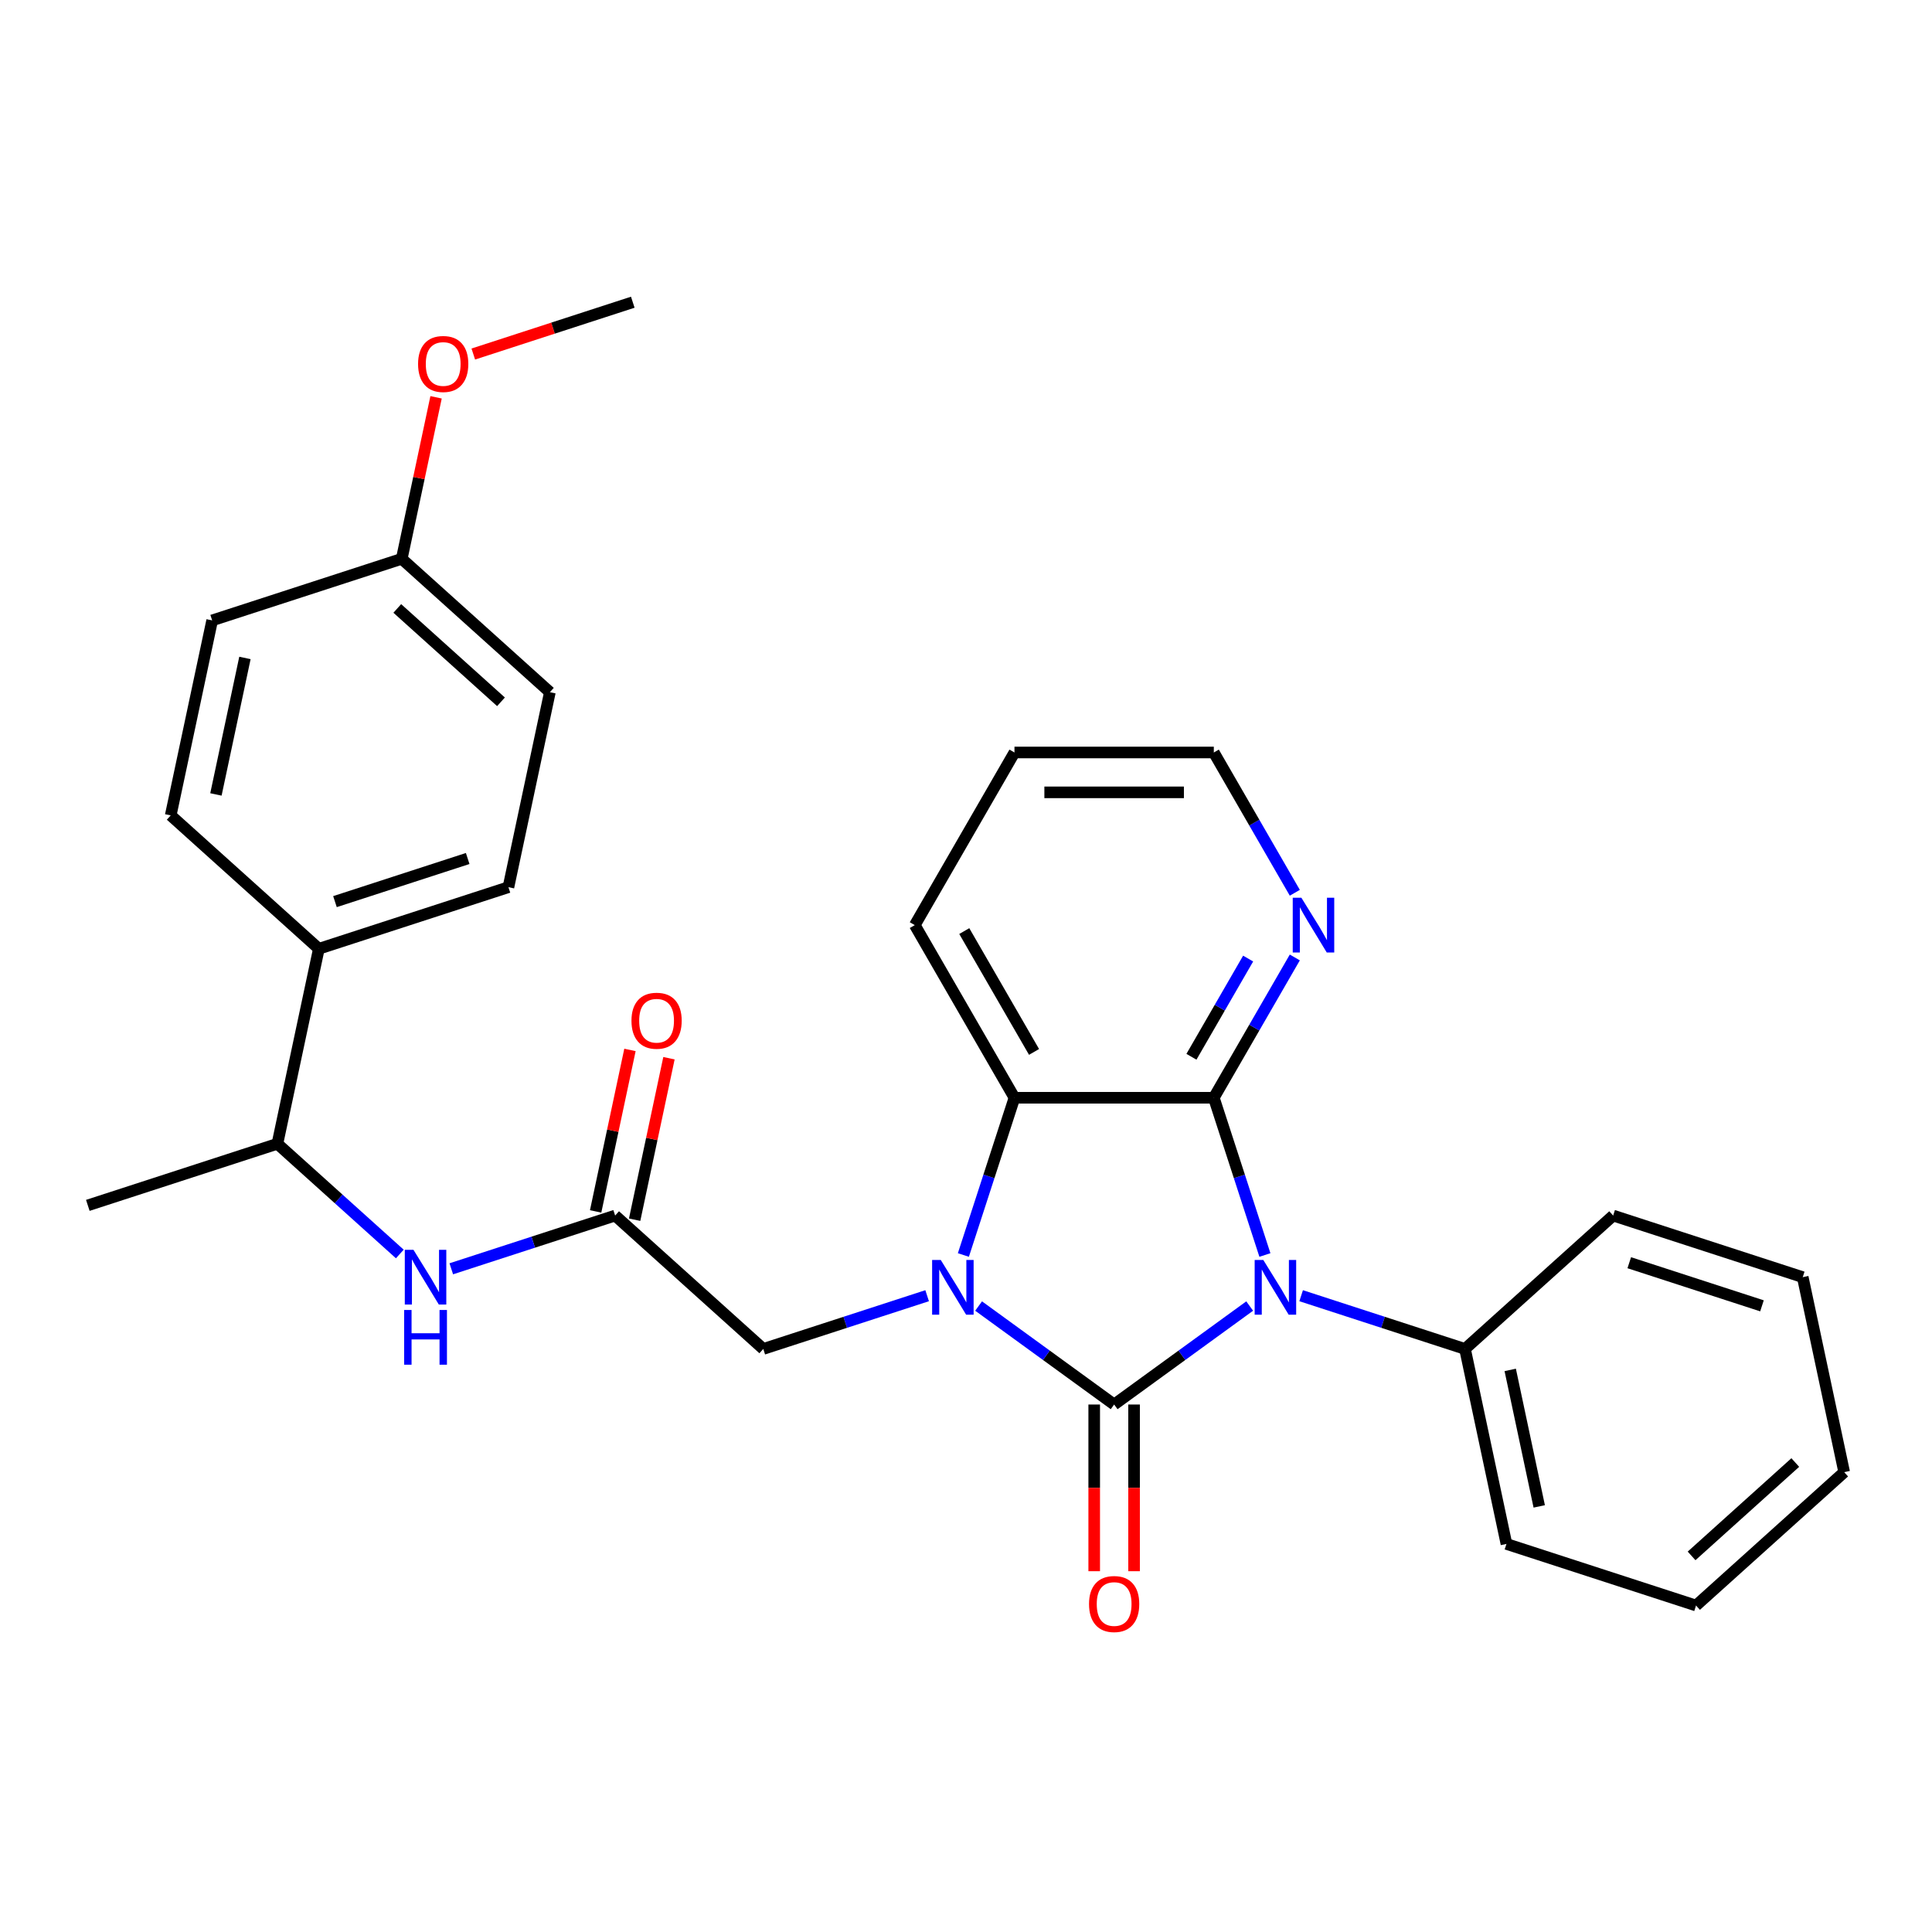 <?xml version='1.0' encoding='iso-8859-1'?>
<svg version='1.1' baseProfile='full'
              xmlns='http://www.w3.org/2000/svg'
                      xmlns:rdkit='http://www.rdkit.org/xml'
                      xmlns:xlink='http://www.w3.org/1999/xlink'
                  xml:space='preserve'
width='1000px' height='1000px' viewBox='0 0 1000 1000'>
<!-- END OF HEADER -->
<rect style='opacity:1.0;fill:#FFFFFF;stroke:none' width='1000' height='1000' x='0' y='0'> </rect>
<path class='bond-0' d='M 576.678,726.976 L 611.756,701.49' style='fill:none;fill-rule:evenodd;stroke:#000000;stroke-width:6px;stroke-linecap:butt;stroke-linejoin:miter;stroke-opacity:1' />
<path class='bond-0' d='M 611.756,701.49 L 646.834,676.005' style='fill:none;fill-rule:evenodd;stroke:#0000FF;stroke-width:6px;stroke-linecap:butt;stroke-linejoin:miter;stroke-opacity:1' />
<path class='bond-1' d='M 576.678,726.976 L 541.601,701.49' style='fill:none;fill-rule:evenodd;stroke:#000000;stroke-width:6px;stroke-linecap:butt;stroke-linejoin:miter;stroke-opacity:1' />
<path class='bond-1' d='M 541.601,701.49 L 506.523,676.005' style='fill:none;fill-rule:evenodd;stroke:#0000FF;stroke-width:6px;stroke-linecap:butt;stroke-linejoin:miter;stroke-opacity:1' />
<path class='bond-8' d='M 566.36,726.976 L 566.36,770.116' style='fill:none;fill-rule:evenodd;stroke:#000000;stroke-width:6px;stroke-linecap:butt;stroke-linejoin:miter;stroke-opacity:1' />
<path class='bond-8' d='M 566.36,770.116 L 566.36,813.257' style='fill:none;fill-rule:evenodd;stroke:#FF0000;stroke-width:6px;stroke-linecap:butt;stroke-linejoin:miter;stroke-opacity:1' />
<path class='bond-8' d='M 586.996,726.976 L 586.996,770.116' style='fill:none;fill-rule:evenodd;stroke:#000000;stroke-width:6px;stroke-linecap:butt;stroke-linejoin:miter;stroke-opacity:1' />
<path class='bond-8' d='M 586.996,770.116 L 586.996,813.257' style='fill:none;fill-rule:evenodd;stroke:#FF0000;stroke-width:6px;stroke-linecap:butt;stroke-linejoin:miter;stroke-opacity:1' />
<path class='bond-2' d='M 654.714,649.588 L 641.491,608.892' style='fill:none;fill-rule:evenodd;stroke:#0000FF;stroke-width:6px;stroke-linecap:butt;stroke-linejoin:miter;stroke-opacity:1' />
<path class='bond-2' d='M 641.491,608.892 L 628.269,568.197' style='fill:none;fill-rule:evenodd;stroke:#000000;stroke-width:6px;stroke-linecap:butt;stroke-linejoin:miter;stroke-opacity:1' />
<path class='bond-9' d='M 673.473,670.655 L 715.878,684.434' style='fill:none;fill-rule:evenodd;stroke:#0000FF;stroke-width:6px;stroke-linecap:butt;stroke-linejoin:miter;stroke-opacity:1' />
<path class='bond-9' d='M 715.878,684.434 L 758.284,698.212' style='fill:none;fill-rule:evenodd;stroke:#000000;stroke-width:6px;stroke-linecap:butt;stroke-linejoin:miter;stroke-opacity:1' />
<path class='bond-3' d='M 498.642,649.588 L 511.865,608.892' style='fill:none;fill-rule:evenodd;stroke:#0000FF;stroke-width:6px;stroke-linecap:butt;stroke-linejoin:miter;stroke-opacity:1' />
<path class='bond-3' d='M 511.865,608.892 L 525.088,568.197' style='fill:none;fill-rule:evenodd;stroke:#000000;stroke-width:6px;stroke-linecap:butt;stroke-linejoin:miter;stroke-opacity:1' />
<path class='bond-5' d='M 479.884,670.655 L 437.478,684.434' style='fill:none;fill-rule:evenodd;stroke:#0000FF;stroke-width:6px;stroke-linecap:butt;stroke-linejoin:miter;stroke-opacity:1' />
<path class='bond-5' d='M 437.478,684.434 L 395.073,698.212' style='fill:none;fill-rule:evenodd;stroke:#000000;stroke-width:6px;stroke-linecap:butt;stroke-linejoin:miter;stroke-opacity:1' />
<path class='bond-7' d='M 628.269,568.197 L 649.232,531.888' style='fill:none;fill-rule:evenodd;stroke:#000000;stroke-width:6px;stroke-linecap:butt;stroke-linejoin:miter;stroke-opacity:1' />
<path class='bond-7' d='M 649.232,531.888 L 670.194,495.579' style='fill:none;fill-rule:evenodd;stroke:#0000FF;stroke-width:6px;stroke-linecap:butt;stroke-linejoin:miter;stroke-opacity:1' />
<path class='bond-7' d='M 616.686,546.986 L 631.36,521.57' style='fill:none;fill-rule:evenodd;stroke:#000000;stroke-width:6px;stroke-linecap:butt;stroke-linejoin:miter;stroke-opacity:1' />
<path class='bond-7' d='M 631.36,521.57 L 646.034,496.154' style='fill:none;fill-rule:evenodd;stroke:#0000FF;stroke-width:6px;stroke-linecap:butt;stroke-linejoin:miter;stroke-opacity:1' />
<path class='bond-29' d='M 628.269,568.197 L 525.088,568.197' style='fill:none;fill-rule:evenodd;stroke:#000000;stroke-width:6px;stroke-linecap:butt;stroke-linejoin:miter;stroke-opacity:1' />
<path class='bond-18' d='M 525.088,568.197 L 473.497,478.84' style='fill:none;fill-rule:evenodd;stroke:#000000;stroke-width:6px;stroke-linecap:butt;stroke-linejoin:miter;stroke-opacity:1' />
<path class='bond-18' d='M 535.221,544.475 L 499.107,481.925' style='fill:none;fill-rule:evenodd;stroke:#000000;stroke-width:6px;stroke-linecap:butt;stroke-linejoin:miter;stroke-opacity:1' />
<path class='bond-4' d='M 318.394,629.171 L 395.073,698.212' style='fill:none;fill-rule:evenodd;stroke:#000000;stroke-width:6px;stroke-linecap:butt;stroke-linejoin:miter;stroke-opacity:1' />
<path class='bond-6' d='M 318.394,629.171 L 275.989,642.949' style='fill:none;fill-rule:evenodd;stroke:#000000;stroke-width:6px;stroke-linecap:butt;stroke-linejoin:miter;stroke-opacity:1' />
<path class='bond-6' d='M 275.989,642.949 L 233.583,656.728' style='fill:none;fill-rule:evenodd;stroke:#0000FF;stroke-width:6px;stroke-linecap:butt;stroke-linejoin:miter;stroke-opacity:1' />
<path class='bond-12' d='M 328.487,631.316 L 337.37,589.523' style='fill:none;fill-rule:evenodd;stroke:#000000;stroke-width:6px;stroke-linecap:butt;stroke-linejoin:miter;stroke-opacity:1' />
<path class='bond-12' d='M 337.37,589.523 L 346.254,547.73' style='fill:none;fill-rule:evenodd;stroke:#FF0000;stroke-width:6px;stroke-linecap:butt;stroke-linejoin:miter;stroke-opacity:1' />
<path class='bond-12' d='M 308.302,627.026 L 317.185,585.232' style='fill:none;fill-rule:evenodd;stroke:#000000;stroke-width:6px;stroke-linecap:butt;stroke-linejoin:miter;stroke-opacity:1' />
<path class='bond-12' d='M 317.185,585.232 L 326.069,543.439' style='fill:none;fill-rule:evenodd;stroke:#FF0000;stroke-width:6px;stroke-linecap:butt;stroke-linejoin:miter;stroke-opacity:1' />
<path class='bond-10' d='M 206.944,649.062 L 175.265,620.538' style='fill:none;fill-rule:evenodd;stroke:#0000FF;stroke-width:6px;stroke-linecap:butt;stroke-linejoin:miter;stroke-opacity:1' />
<path class='bond-10' d='M 175.265,620.538 L 143.585,592.014' style='fill:none;fill-rule:evenodd;stroke:#000000;stroke-width:6px;stroke-linecap:butt;stroke-linejoin:miter;stroke-opacity:1' />
<path class='bond-20' d='M 670.194,462.1 L 649.232,425.791' style='fill:none;fill-rule:evenodd;stroke:#0000FF;stroke-width:6px;stroke-linecap:butt;stroke-linejoin:miter;stroke-opacity:1' />
<path class='bond-20' d='M 649.232,425.791 L 628.269,389.483' style='fill:none;fill-rule:evenodd;stroke:#000000;stroke-width:6px;stroke-linecap:butt;stroke-linejoin:miter;stroke-opacity:1' />
<path class='bond-21' d='M 758.284,698.212 L 779.736,799.138' style='fill:none;fill-rule:evenodd;stroke:#000000;stroke-width:6px;stroke-linecap:butt;stroke-linejoin:miter;stroke-opacity:1' />
<path class='bond-21' d='M 781.687,709.061 L 796.704,779.709' style='fill:none;fill-rule:evenodd;stroke:#000000;stroke-width:6px;stroke-linecap:butt;stroke-linejoin:miter;stroke-opacity:1' />
<path class='bond-22' d='M 758.284,698.212 L 834.962,629.171' style='fill:none;fill-rule:evenodd;stroke:#000000;stroke-width:6px;stroke-linecap:butt;stroke-linejoin:miter;stroke-opacity:1' />
<path class='bond-11' d='M 143.585,592.014 L 165.038,491.088' style='fill:none;fill-rule:evenodd;stroke:#000000;stroke-width:6px;stroke-linecap:butt;stroke-linejoin:miter;stroke-opacity:1' />
<path class='bond-23' d='M 143.585,592.014 L 45.455,623.899' style='fill:none;fill-rule:evenodd;stroke:#000000;stroke-width:6px;stroke-linecap:butt;stroke-linejoin:miter;stroke-opacity:1' />
<path class='bond-13' d='M 165.038,491.088 L 263.169,459.203' style='fill:none;fill-rule:evenodd;stroke:#000000;stroke-width:6px;stroke-linecap:butt;stroke-linejoin:miter;stroke-opacity:1' />
<path class='bond-13' d='M 173.38,466.679 L 242.072,444.36' style='fill:none;fill-rule:evenodd;stroke:#000000;stroke-width:6px;stroke-linecap:butt;stroke-linejoin:miter;stroke-opacity:1' />
<path class='bond-14' d='M 165.038,491.088 L 88.359,422.047' style='fill:none;fill-rule:evenodd;stroke:#000000;stroke-width:6px;stroke-linecap:butt;stroke-linejoin:miter;stroke-opacity:1' />
<path class='bond-16' d='M 263.169,459.203 L 284.621,358.277' style='fill:none;fill-rule:evenodd;stroke:#000000;stroke-width:6px;stroke-linecap:butt;stroke-linejoin:miter;stroke-opacity:1' />
<path class='bond-17' d='M 88.359,422.047 L 109.812,321.121' style='fill:none;fill-rule:evenodd;stroke:#000000;stroke-width:6px;stroke-linecap:butt;stroke-linejoin:miter;stroke-opacity:1' />
<path class='bond-17' d='M 111.763,411.198 L 126.779,340.55' style='fill:none;fill-rule:evenodd;stroke:#000000;stroke-width:6px;stroke-linecap:butt;stroke-linejoin:miter;stroke-opacity:1' />
<path class='bond-15' d='M 207.943,289.236 L 109.812,321.121' style='fill:none;fill-rule:evenodd;stroke:#000000;stroke-width:6px;stroke-linecap:butt;stroke-linejoin:miter;stroke-opacity:1' />
<path class='bond-19' d='M 207.943,289.236 L 216.826,247.443' style='fill:none;fill-rule:evenodd;stroke:#000000;stroke-width:6px;stroke-linecap:butt;stroke-linejoin:miter;stroke-opacity:1' />
<path class='bond-19' d='M 216.826,247.443 L 225.71,205.649' style='fill:none;fill-rule:evenodd;stroke:#FF0000;stroke-width:6px;stroke-linecap:butt;stroke-linejoin:miter;stroke-opacity:1' />
<path class='bond-32' d='M 207.943,289.236 L 284.621,358.277' style='fill:none;fill-rule:evenodd;stroke:#000000;stroke-width:6px;stroke-linecap:butt;stroke-linejoin:miter;stroke-opacity:1' />
<path class='bond-32' d='M 205.636,314.928 L 259.311,363.257' style='fill:none;fill-rule:evenodd;stroke:#000000;stroke-width:6px;stroke-linecap:butt;stroke-linejoin:miter;stroke-opacity:1' />
<path class='bond-25' d='M 473.497,478.84 L 525.088,389.483' style='fill:none;fill-rule:evenodd;stroke:#000000;stroke-width:6px;stroke-linecap:butt;stroke-linejoin:miter;stroke-opacity:1' />
<path class='bond-24' d='M 244.975,183.248 L 286.25,169.837' style='fill:none;fill-rule:evenodd;stroke:#FF0000;stroke-width:6px;stroke-linecap:butt;stroke-linejoin:miter;stroke-opacity:1' />
<path class='bond-24' d='M 286.25,169.837 L 327.526,156.425' style='fill:none;fill-rule:evenodd;stroke:#000000;stroke-width:6px;stroke-linecap:butt;stroke-linejoin:miter;stroke-opacity:1' />
<path class='bond-30' d='M 628.269,389.483 L 525.088,389.483' style='fill:none;fill-rule:evenodd;stroke:#000000;stroke-width:6px;stroke-linecap:butt;stroke-linejoin:miter;stroke-opacity:1' />
<path class='bond-30' d='M 612.792,410.119 L 540.565,410.119' style='fill:none;fill-rule:evenodd;stroke:#000000;stroke-width:6px;stroke-linecap:butt;stroke-linejoin:miter;stroke-opacity:1' />
<path class='bond-27' d='M 779.736,799.138 L 877.867,831.023' style='fill:none;fill-rule:evenodd;stroke:#000000;stroke-width:6px;stroke-linecap:butt;stroke-linejoin:miter;stroke-opacity:1' />
<path class='bond-26' d='M 834.962,629.171 L 933.093,661.055' style='fill:none;fill-rule:evenodd;stroke:#000000;stroke-width:6px;stroke-linecap:butt;stroke-linejoin:miter;stroke-opacity:1' />
<path class='bond-26' d='M 843.305,653.58 L 911.996,675.899' style='fill:none;fill-rule:evenodd;stroke:#000000;stroke-width:6px;stroke-linecap:butt;stroke-linejoin:miter;stroke-opacity:1' />
<path class='bond-28' d='M 933.093,661.055 L 954.545,761.981' style='fill:none;fill-rule:evenodd;stroke:#000000;stroke-width:6px;stroke-linecap:butt;stroke-linejoin:miter;stroke-opacity:1' />
<path class='bond-31' d='M 877.867,831.023 L 954.545,761.981' style='fill:none;fill-rule:evenodd;stroke:#000000;stroke-width:6px;stroke-linecap:butt;stroke-linejoin:miter;stroke-opacity:1' />
<path class='bond-31' d='M 875.561,805.331 L 929.235,757.002' style='fill:none;fill-rule:evenodd;stroke:#000000;stroke-width:6px;stroke-linecap:butt;stroke-linejoin:miter;stroke-opacity:1' />
<path  class='atom-1' d='M 653.893 652.168
L 663.173 667.168
Q 664.093 668.648, 665.573 671.328
Q 667.053 674.008, 667.133 674.168
L 667.133 652.168
L 670.893 652.168
L 670.893 680.488
L 667.013 680.488
L 657.053 664.088
Q 655.893 662.168, 654.653 659.968
Q 653.453 657.768, 653.093 657.088
L 653.093 680.488
L 649.413 680.488
L 649.413 652.168
L 653.893 652.168
' fill='#0000FF'/>
<path  class='atom-2' d='M 486.943 652.168
L 496.223 667.168
Q 497.143 668.648, 498.623 671.328
Q 500.103 674.008, 500.183 674.168
L 500.183 652.168
L 503.943 652.168
L 503.943 680.488
L 500.063 680.488
L 490.103 664.088
Q 488.943 662.168, 487.703 659.968
Q 486.503 657.768, 486.143 657.088
L 486.143 680.488
L 482.463 680.488
L 482.463 652.168
L 486.943 652.168
' fill='#0000FF'/>
<path  class='atom-7' d='M 214.004 646.895
L 223.284 661.895
Q 224.204 663.375, 225.684 666.055
Q 227.164 668.735, 227.244 668.895
L 227.244 646.895
L 231.004 646.895
L 231.004 675.215
L 227.124 675.215
L 217.164 658.815
Q 216.004 656.895, 214.764 654.695
Q 213.564 652.495, 213.204 651.815
L 213.204 675.215
L 209.524 675.215
L 209.524 646.895
L 214.004 646.895
' fill='#0000FF'/>
<path  class='atom-7' d='M 209.184 678.047
L 213.024 678.047
L 213.024 690.087
L 227.504 690.087
L 227.504 678.047
L 231.344 678.047
L 231.344 706.367
L 227.504 706.367
L 227.504 693.287
L 213.024 693.287
L 213.024 706.367
L 209.184 706.367
L 209.184 678.047
' fill='#0000FF'/>
<path  class='atom-8' d='M 673.599 464.68
L 682.879 479.68
Q 683.799 481.16, 685.279 483.84
Q 686.759 486.52, 686.839 486.68
L 686.839 464.68
L 690.599 464.68
L 690.599 493
L 686.719 493
L 676.759 476.6
Q 675.599 474.68, 674.359 472.48
Q 673.159 470.28, 672.799 469.6
L 672.799 493
L 669.119 493
L 669.119 464.68
L 673.599 464.68
' fill='#0000FF'/>
<path  class='atom-9' d='M 563.678 830.236
Q 563.678 823.436, 567.038 819.636
Q 570.398 815.836, 576.678 815.836
Q 582.958 815.836, 586.318 819.636
Q 589.678 823.436, 589.678 830.236
Q 589.678 837.116, 586.278 841.036
Q 582.878 844.916, 576.678 844.916
Q 570.438 844.916, 567.038 841.036
Q 563.678 837.156, 563.678 830.236
M 576.678 841.716
Q 580.998 841.716, 583.318 838.836
Q 585.678 835.916, 585.678 830.236
Q 585.678 824.676, 583.318 821.876
Q 580.998 819.036, 576.678 819.036
Q 572.358 819.036, 569.998 821.836
Q 567.678 824.636, 567.678 830.236
Q 567.678 835.956, 569.998 838.836
Q 572.358 841.716, 576.678 841.716
' fill='#FF0000'/>
<path  class='atom-13' d='M 326.847 528.325
Q 326.847 521.525, 330.207 517.725
Q 333.567 513.925, 339.847 513.925
Q 346.127 513.925, 349.487 517.725
Q 352.847 521.525, 352.847 528.325
Q 352.847 535.205, 349.447 539.125
Q 346.047 543.005, 339.847 543.005
Q 333.607 543.005, 330.207 539.125
Q 326.847 535.245, 326.847 528.325
M 339.847 539.805
Q 344.167 539.805, 346.487 536.925
Q 348.847 534.005, 348.847 528.325
Q 348.847 522.765, 346.487 519.965
Q 344.167 517.125, 339.847 517.125
Q 335.527 517.125, 333.167 519.925
Q 330.847 522.725, 330.847 528.325
Q 330.847 534.045, 333.167 536.925
Q 335.527 539.805, 339.847 539.805
' fill='#FF0000'/>
<path  class='atom-20' d='M 216.395 188.39
Q 216.395 181.59, 219.755 177.79
Q 223.115 173.99, 229.395 173.99
Q 235.675 173.99, 239.035 177.79
Q 242.395 181.59, 242.395 188.39
Q 242.395 195.27, 238.995 199.19
Q 235.595 203.07, 229.395 203.07
Q 223.155 203.07, 219.755 199.19
Q 216.395 195.31, 216.395 188.39
M 229.395 199.87
Q 233.715 199.87, 236.035 196.99
Q 238.395 194.07, 238.395 188.39
Q 238.395 182.83, 236.035 180.03
Q 233.715 177.19, 229.395 177.19
Q 225.075 177.19, 222.715 179.99
Q 220.395 182.79, 220.395 188.39
Q 220.395 194.11, 222.715 196.99
Q 225.075 199.87, 229.395 199.87
' fill='#FF0000'/>
</svg>
